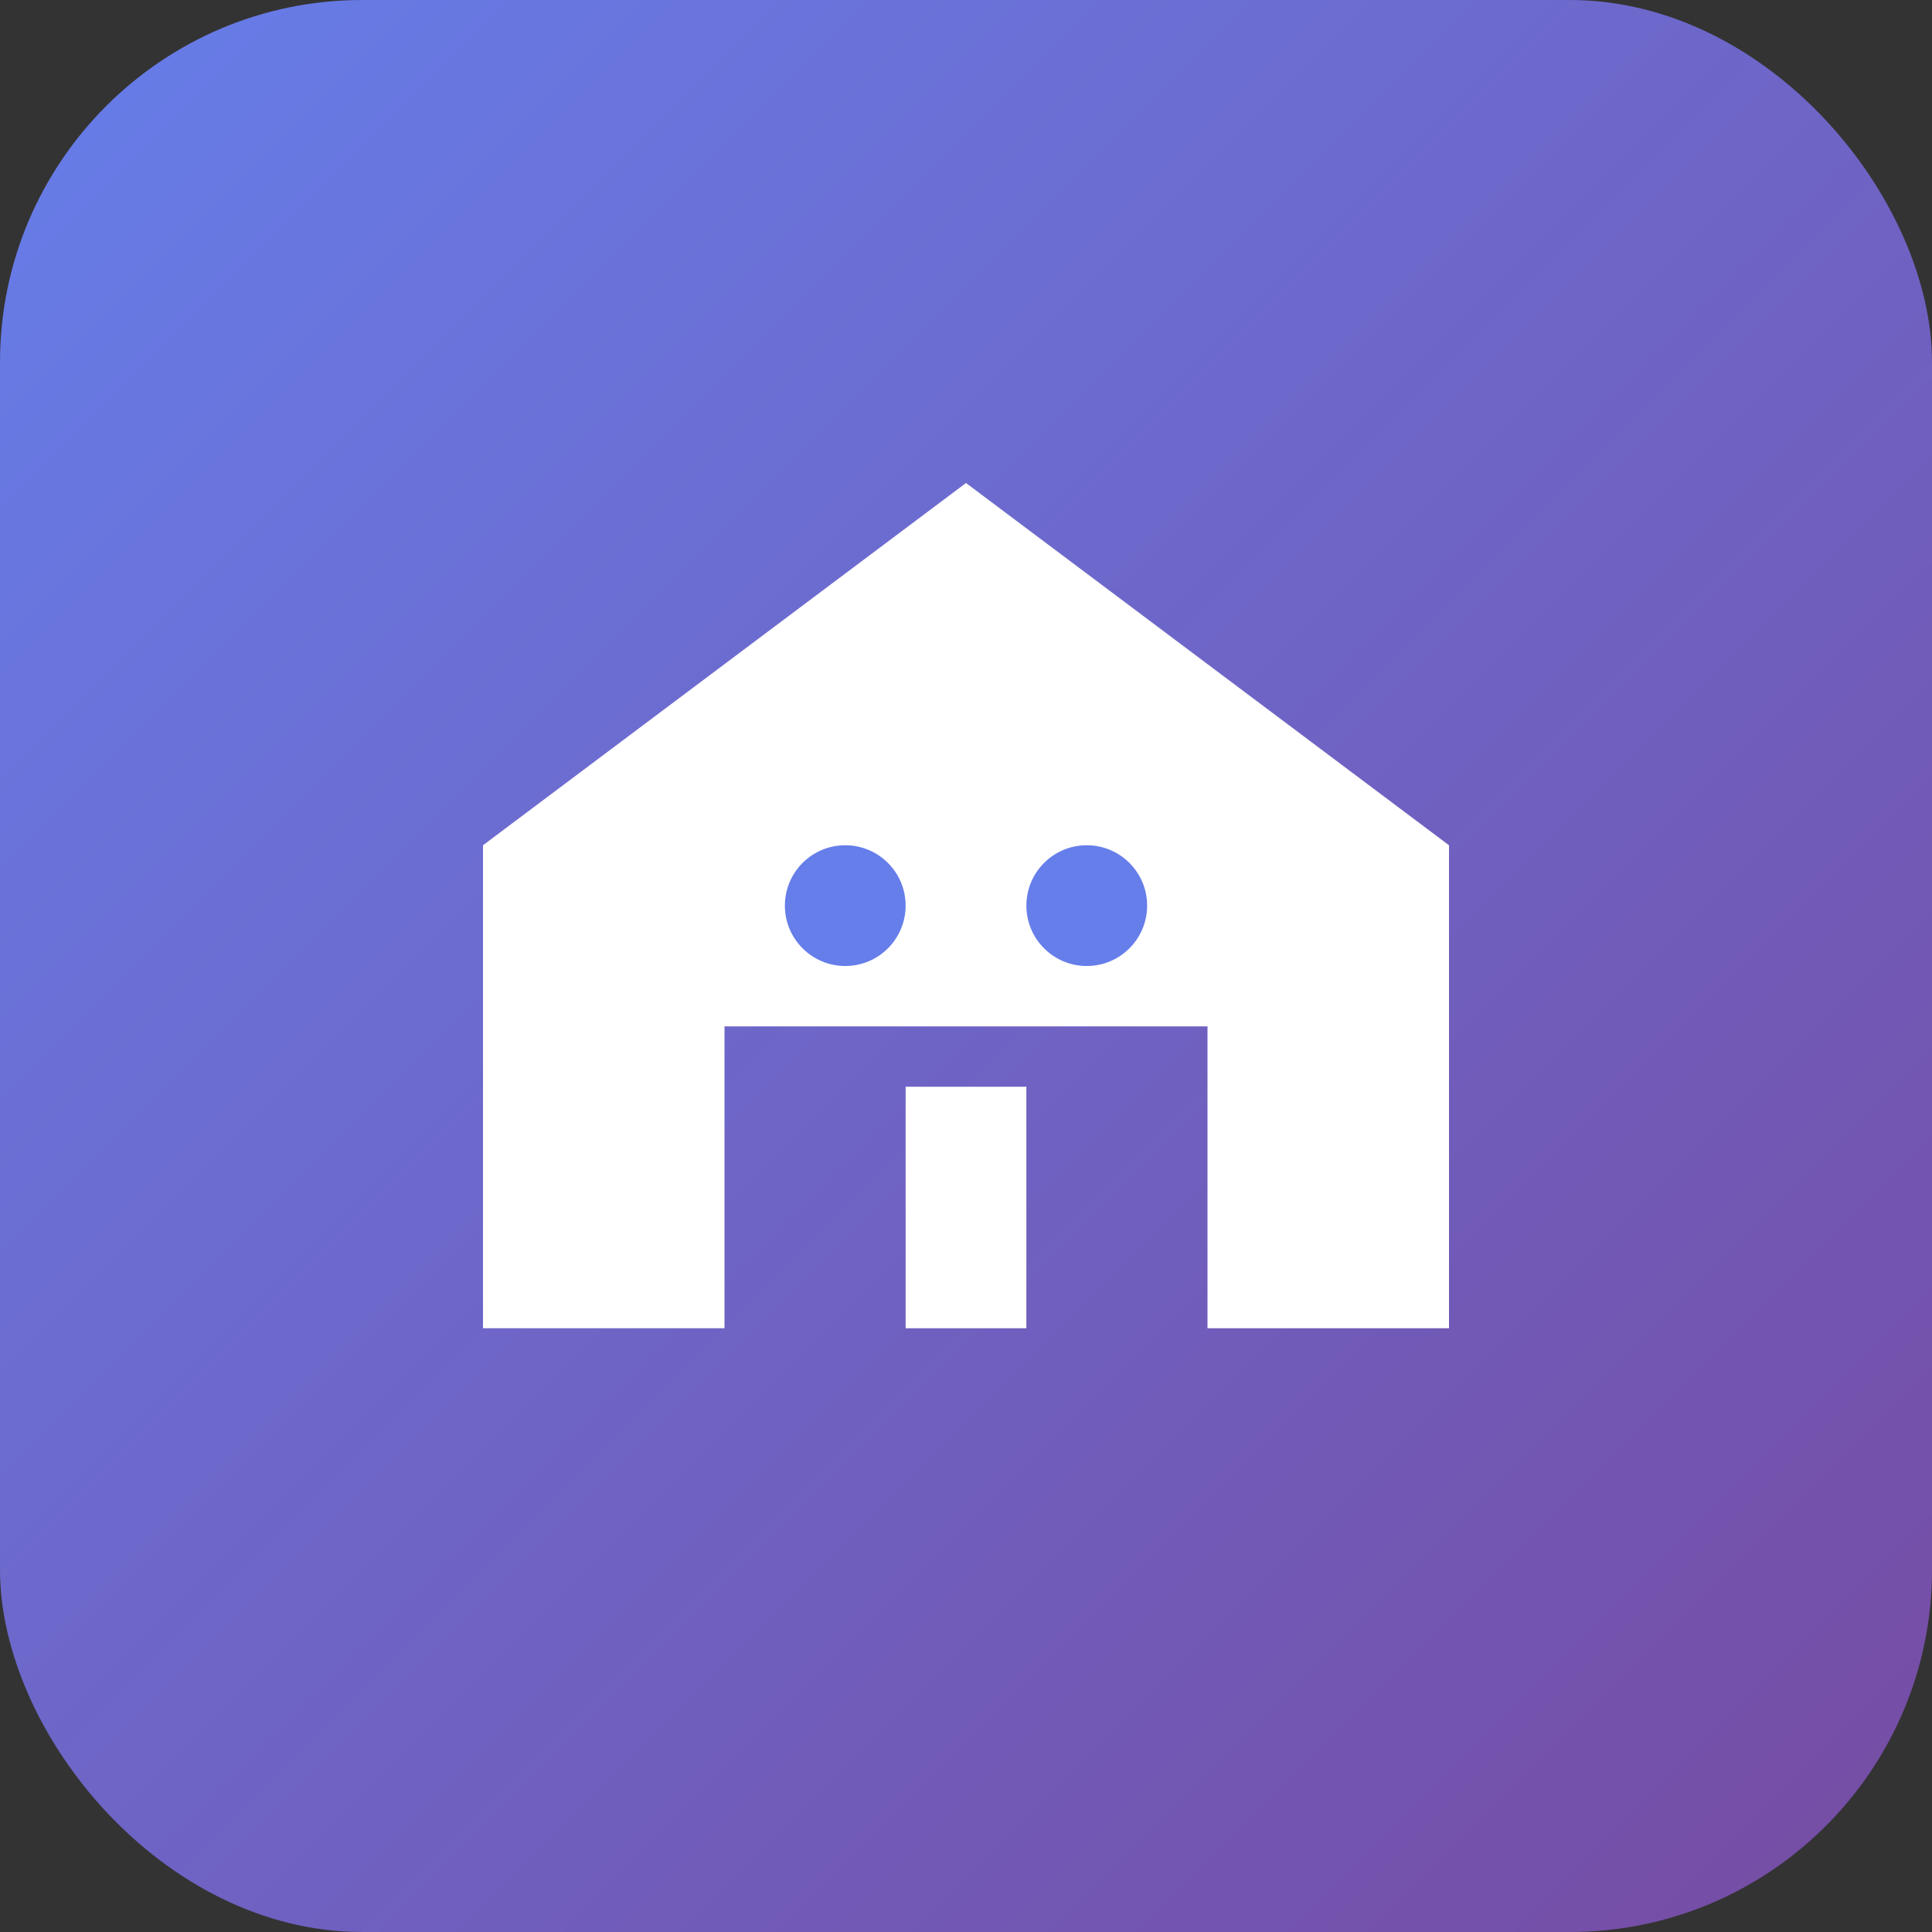 <svg width="32" height="32" viewBox="0 0 32 32" fill="none" xmlns="http://www.w3.org/2000/svg">
  <rect x="0" y="0" width="32" height="32" fill="#333333" stroke="none"/>
  <rect width="32" height="32" rx="6" fill="url(#favicon-gradient)"/>
  <path d="M8 22V14L16 8L24 14V22H20V17H12V22H8Z" fill="white"/>
  <circle cx="14" cy="15" r="1" fill="#667eea"/>
  <circle cx="18" cy="15" r="1" fill="#667eea"/>
  <rect x="15" y="18" width="2" height="4" fill="white"/>
  <defs>
    <linearGradient id="favicon-gradient" x1="0" y1="0" x2="32" y2="32" gradientUnits="userSpaceOnUse">
      <stop stop-color="#667eea"/>
      <stop offset="1" stop-color="#764ba2"/>
    </linearGradient>
  </defs>
</svg>
